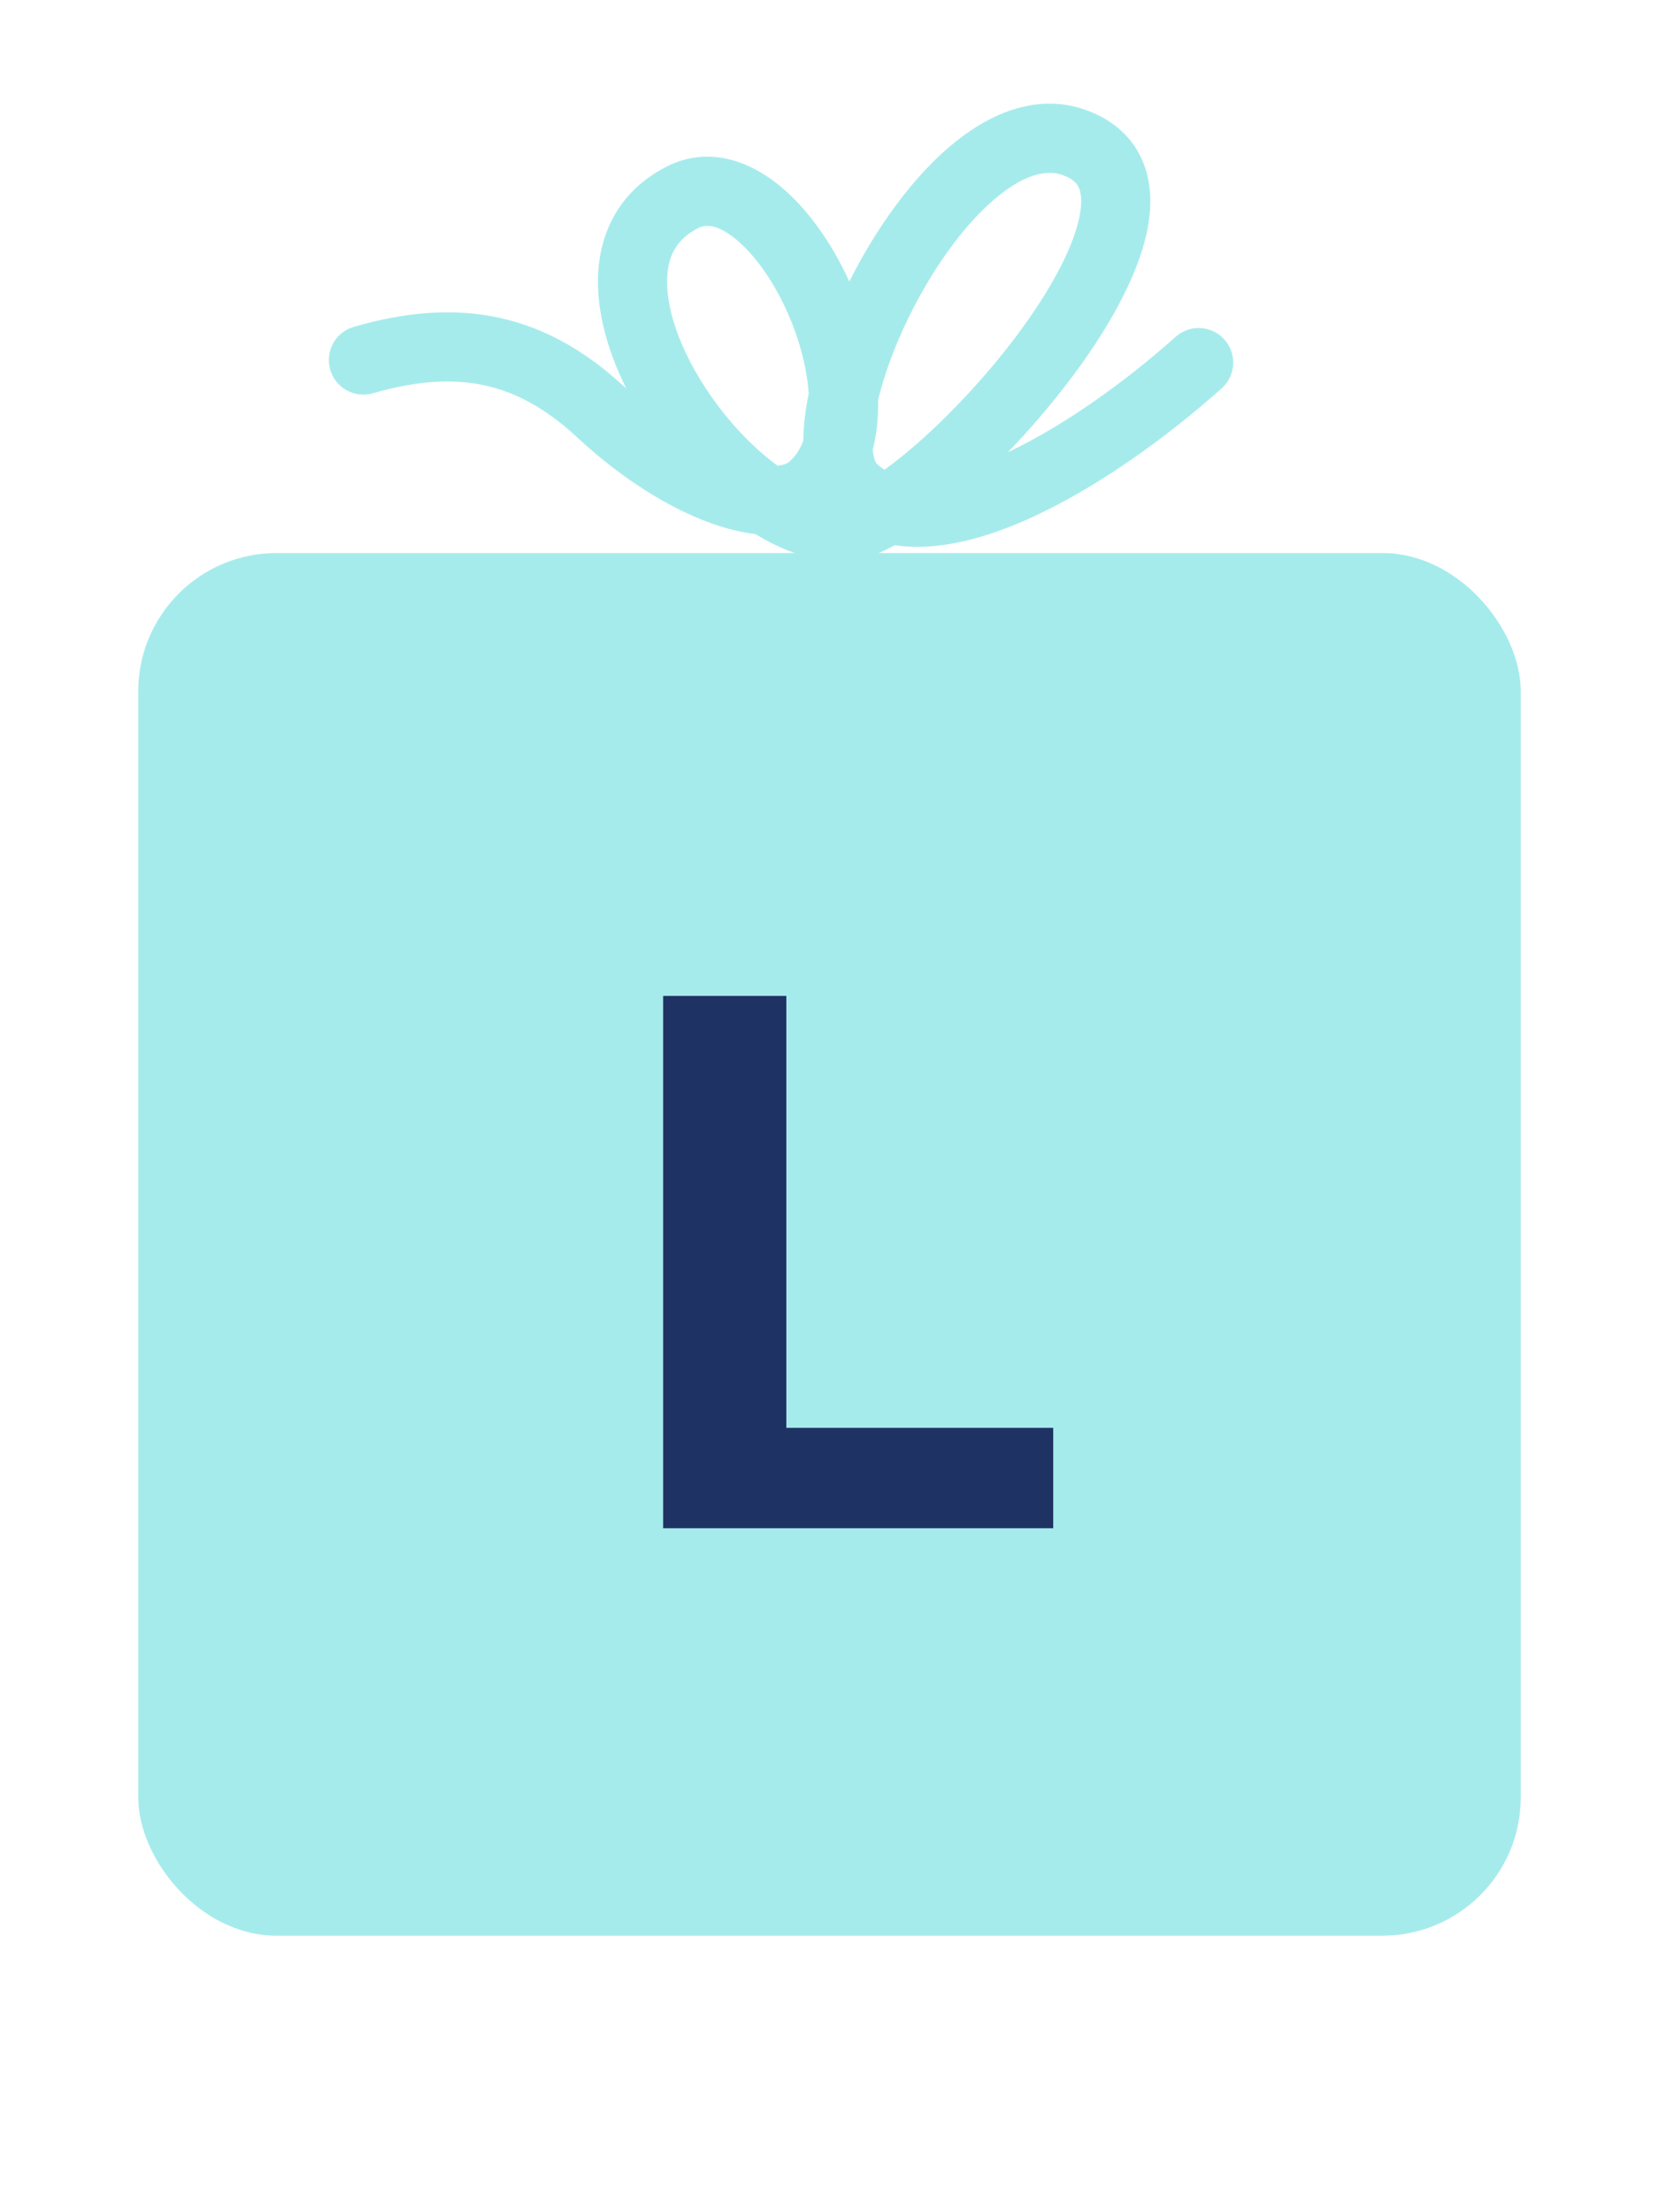 <svg width="48" height="64" viewBox="0 0 48 64" fill="none" xmlns="http://www.w3.org/2000/svg">
<rect x="4" y="16" width="40" height="40" rx="4" fill="#A6EBEC"/>
<path d="M19.751 5.706L20.201 6.599L19.751 5.706ZM23.482 14.124L22.83 13.365L23.482 14.124ZM17.384 11.924L16.703 12.656L17.384 11.924ZM10.236 9.456C9.705 9.61 9.4 10.165 9.554 10.695C9.708 11.226 10.262 11.531 10.793 11.377L10.236 9.456ZM24.66 14.124L25.36 13.409L24.66 14.124ZM31.107 4.133L31.455 3.195V3.195L31.107 4.133ZM35.347 11.235C35.759 10.867 35.794 10.235 35.426 9.823C35.059 9.411 34.426 9.376 34.015 9.744L35.347 11.235ZM22.83 13.365C22.724 13.456 22.273 13.622 21.252 13.256C20.313 12.92 19.172 12.221 18.065 11.191L16.703 12.656C17.963 13.827 19.33 14.692 20.578 15.139C21.742 15.556 23.157 15.721 24.134 14.882L22.83 13.365ZM20.201 6.599C20.409 6.495 20.731 6.475 21.257 6.893C21.785 7.311 22.328 8.047 22.744 8.952C23.157 9.85 23.401 10.823 23.408 11.658C23.415 12.505 23.184 13.061 22.83 13.365L24.134 14.882C25.105 14.046 25.418 12.805 25.408 11.641C25.398 10.465 25.065 9.213 24.561 8.117C24.06 7.027 23.348 5.998 22.5 5.326C21.653 4.653 20.483 4.217 19.3 4.814L20.201 6.599ZM24.366 14.25C23.812 14.25 23.054 13.937 22.226 13.264C21.42 12.609 20.662 11.702 20.116 10.736C19.562 9.758 19.279 8.811 19.301 8.071C19.322 7.396 19.583 6.911 20.201 6.599L19.3 4.814C17.936 5.502 17.341 6.71 17.302 8.012C17.265 9.249 17.721 10.563 18.375 11.721C19.036 12.891 19.953 13.994 20.964 14.816C21.953 15.62 23.151 16.25 24.366 16.25V14.25ZM18.065 11.191C16.958 10.163 15.774 9.482 14.442 9.193C13.116 8.905 11.726 9.024 10.236 9.456L10.793 11.377C12.059 11.01 13.101 10.949 14.018 11.148C14.93 11.346 15.802 11.819 16.703 12.656L18.065 11.191ZM31.455 3.195C30.058 2.676 28.708 3.256 27.668 4.082C26.613 4.921 25.674 6.16 24.945 7.448C24.213 8.741 23.651 10.159 23.395 11.409C23.267 12.033 23.207 12.655 23.263 13.22C23.318 13.772 23.497 14.384 23.961 14.838L25.36 13.409C25.364 13.412 25.284 13.331 25.253 13.022C25.224 12.724 25.251 12.315 25.354 11.811C25.56 10.805 26.035 9.583 26.686 8.433C27.339 7.278 28.127 6.272 28.913 5.648C29.715 5.01 30.32 4.907 30.759 5.07L31.455 3.195ZM24.366 16.25C24.938 16.25 25.524 15.984 26.01 15.703C26.533 15.4 27.098 14.982 27.666 14.498C28.802 13.531 30.025 12.236 31.032 10.887C32.023 9.561 32.88 8.084 33.173 6.758C33.321 6.088 33.347 5.359 33.072 4.689C32.783 3.982 32.216 3.478 31.455 3.195L30.759 5.07C31.072 5.186 31.173 5.328 31.221 5.447C31.285 5.603 31.319 5.88 31.22 6.327C31.02 7.234 30.366 8.437 29.43 9.691C28.509 10.922 27.389 12.108 26.369 12.976C25.859 13.41 25.393 13.749 25.007 13.973C24.814 14.084 24.656 14.159 24.534 14.203C24.406 14.25 24.355 14.25 24.366 14.25V16.25ZM23.961 14.838C24.737 15.598 25.731 15.853 26.725 15.817C27.7 15.782 28.73 15.468 29.72 15.028C31.704 14.146 33.766 12.648 35.347 11.235L34.015 9.744C32.525 11.075 30.637 12.432 28.908 13.2C28.041 13.585 27.275 13.796 26.652 13.818C26.049 13.84 25.644 13.688 25.36 13.409L23.961 14.838Z" fill="#A6EBEC"/>
<path d="M19.187 28.812H22.751V41.308H30.473V44.212H19.187V28.812Z" fill="#1E3264"/>
</svg>
